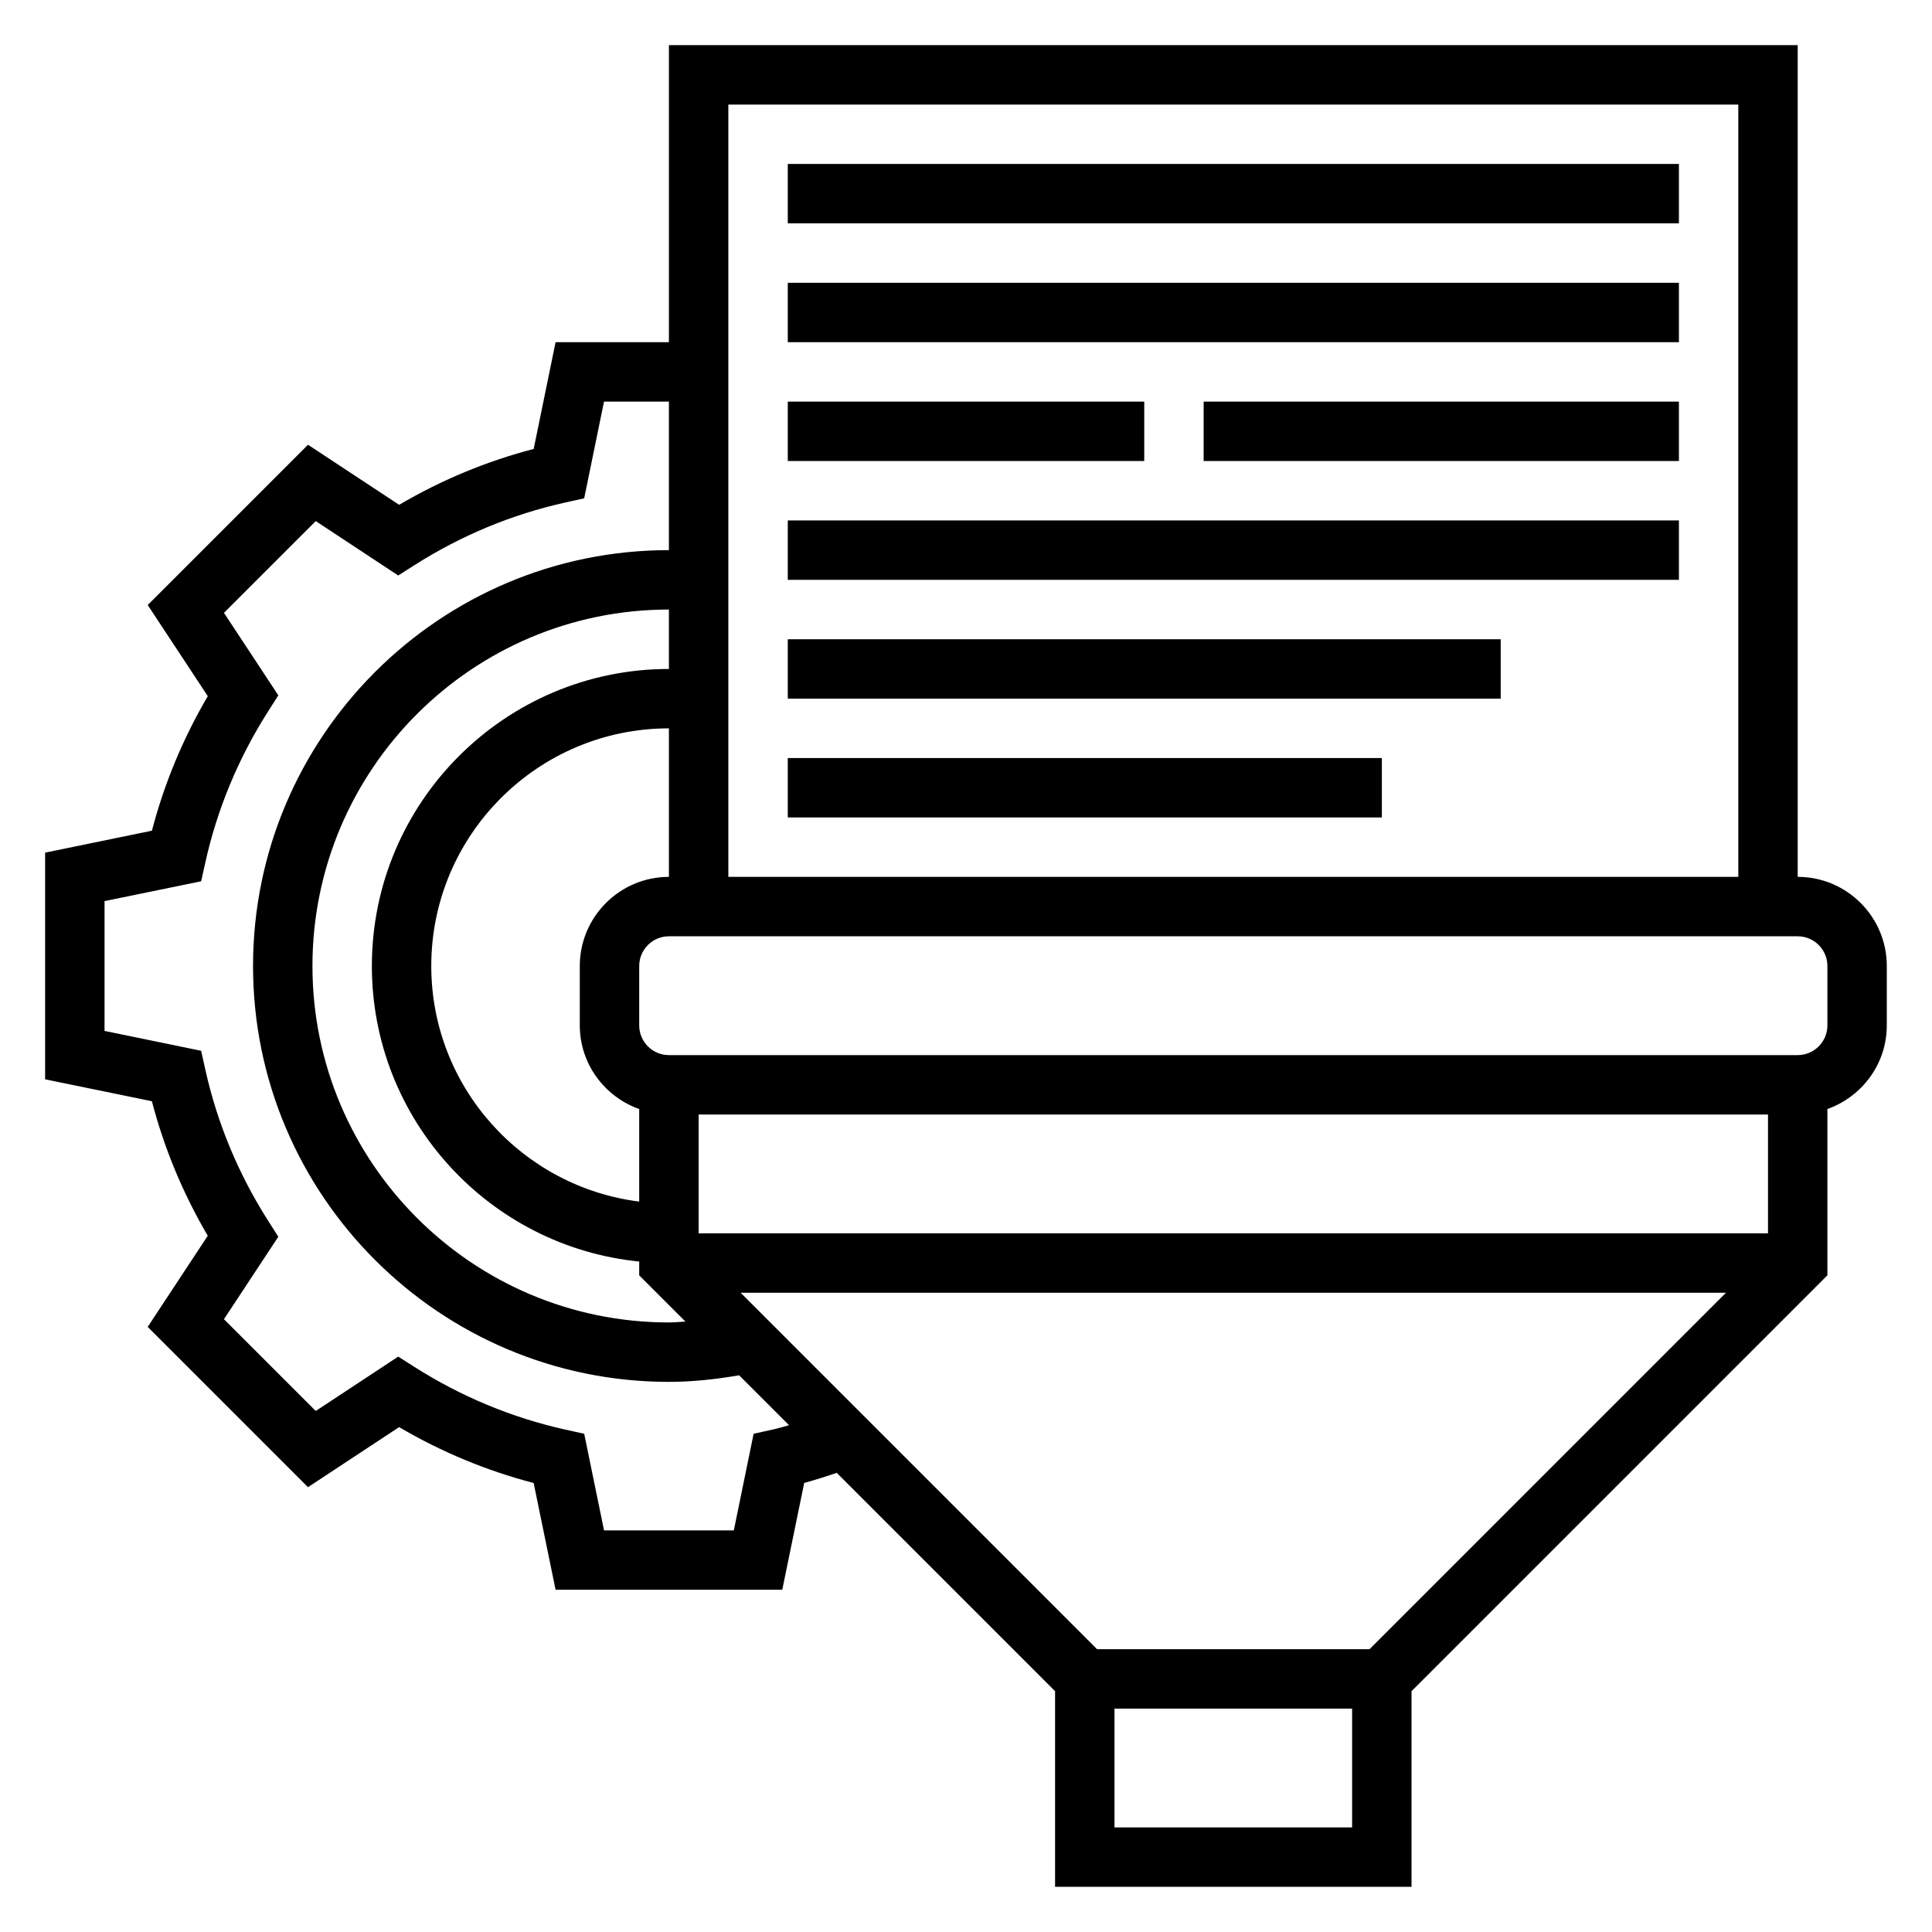 <?xml version="1.0" encoding="UTF-8"?>
<!-- Uploaded to: ICON Repo, www.svgrepo.com, Generator: ICON Repo Mixer Tools -->
<svg fill="#000000" width="800px" height="800px" version="1.1" viewBox="144 144 512 512" xmlns="http://www.w3.org/2000/svg">
 <g>
  <path d="m620.41 376.38v-220.42h-299.14v78.719h-30.031l-5.809 28.293c-12.484 3.258-24.434 8.219-35.652 14.809l-24.152-15.918-42.477 42.477 15.918 24.152c-6.582 11.219-11.547 23.168-14.809 35.652l-28.301 5.816v60.07l28.293 5.809c3.258 12.484 8.227 24.434 14.809 35.652l-15.918 24.152 42.477 42.477 24.152-15.918c11.219 6.59 23.168 11.555 35.652 14.809l5.816 28.297h60.07l5.816-28.316c2.769-0.746 5.66-1.668 8.621-2.676l57.859 57.859v51.852h94.465v-51.844l110.21-110.21v-44.066c9.141-3.258 15.742-11.918 15.742-22.168v-15.742c0.004-13.027-10.594-23.621-23.613-23.621zm-15.742-204.67v204.67h-267.65v-204.67zm7.871 299.14h-283.39v-31.488h283.39zm-291.27-149.57c-43.406 0-78.719 35.312-78.719 78.719 0 40.754 31.125 74.359 70.848 78.32v3.66l12.25 12.25c-1.457 0.07-2.922 0.234-4.379 0.234-52.09 0-94.465-42.375-94.465-94.465s42.375-94.465 94.465-94.465zm-7.871 116.63v24.52c-31.016-3.898-55.105-30.379-55.105-62.434 0-34.723 28.254-62.977 62.977-62.977v39.359c-13.02 0-23.617 10.598-23.617 23.617v15.742c0.004 10.254 6.606 18.914 15.746 22.172zm35.305 84.945-4.984 1.109-5.246 25.602h-34.395l-5.258-25.602-4.984-1.102c-14.16-3.148-27.613-8.738-39.996-16.609l-4.305-2.738-21.859 14.406-24.324-24.316 14.406-21.859-2.738-4.297c-7.871-12.383-13.469-25.844-16.609-40.004l-1.109-4.977-25.598-5.269v-34.395l25.602-5.258 1.109-4.977c3.141-14.16 8.738-27.621 16.609-40.004l2.738-4.297-14.406-21.859 24.324-24.316 21.852 14.414 4.305-2.738c12.383-7.871 25.836-13.461 39.996-16.609l4.984-1.102 5.254-25.629h17.199v39.359c-60.773 0-110.21 49.438-110.21 110.21 0 60.773 49.438 110.21 110.21 110.21 6.18 0 12.414-0.676 18.609-1.746l13.234 13.234c-1.473 0.402-2.984 0.852-4.41 1.164zm90.648 105.43v-31.488h62.977v31.488zm67.59-47.234h-72.203l-94.465-94.465h261.13zm121.34-165.31c0 4.336-3.527 7.871-7.871 7.871h-299.14c-4.344 0-7.871-3.535-7.871-7.871v-15.742c0-4.336 3.527-7.871 7.871-7.871h299.14c4.344 0 7.871 3.535 7.871 7.871z"/>
  <path d="m352.77 187.45h236.16v15.742h-236.16z"/>
  <path d="m352.77 218.94h236.16v15.742h-236.16z"/>
  <path d="m352.77 250.43h94.465v15.742h-94.465z"/>
  <path d="m462.98 250.43h125.95v15.742h-125.95z"/>
  <path d="m352.77 281.92h236.16v15.742h-236.16z"/>
  <path d="m352.77 313.41h188.93v15.742h-188.93z"/>
  <path d="m352.77 344.89h157.44v15.742h-157.44z"/>
 </g>
</svg>